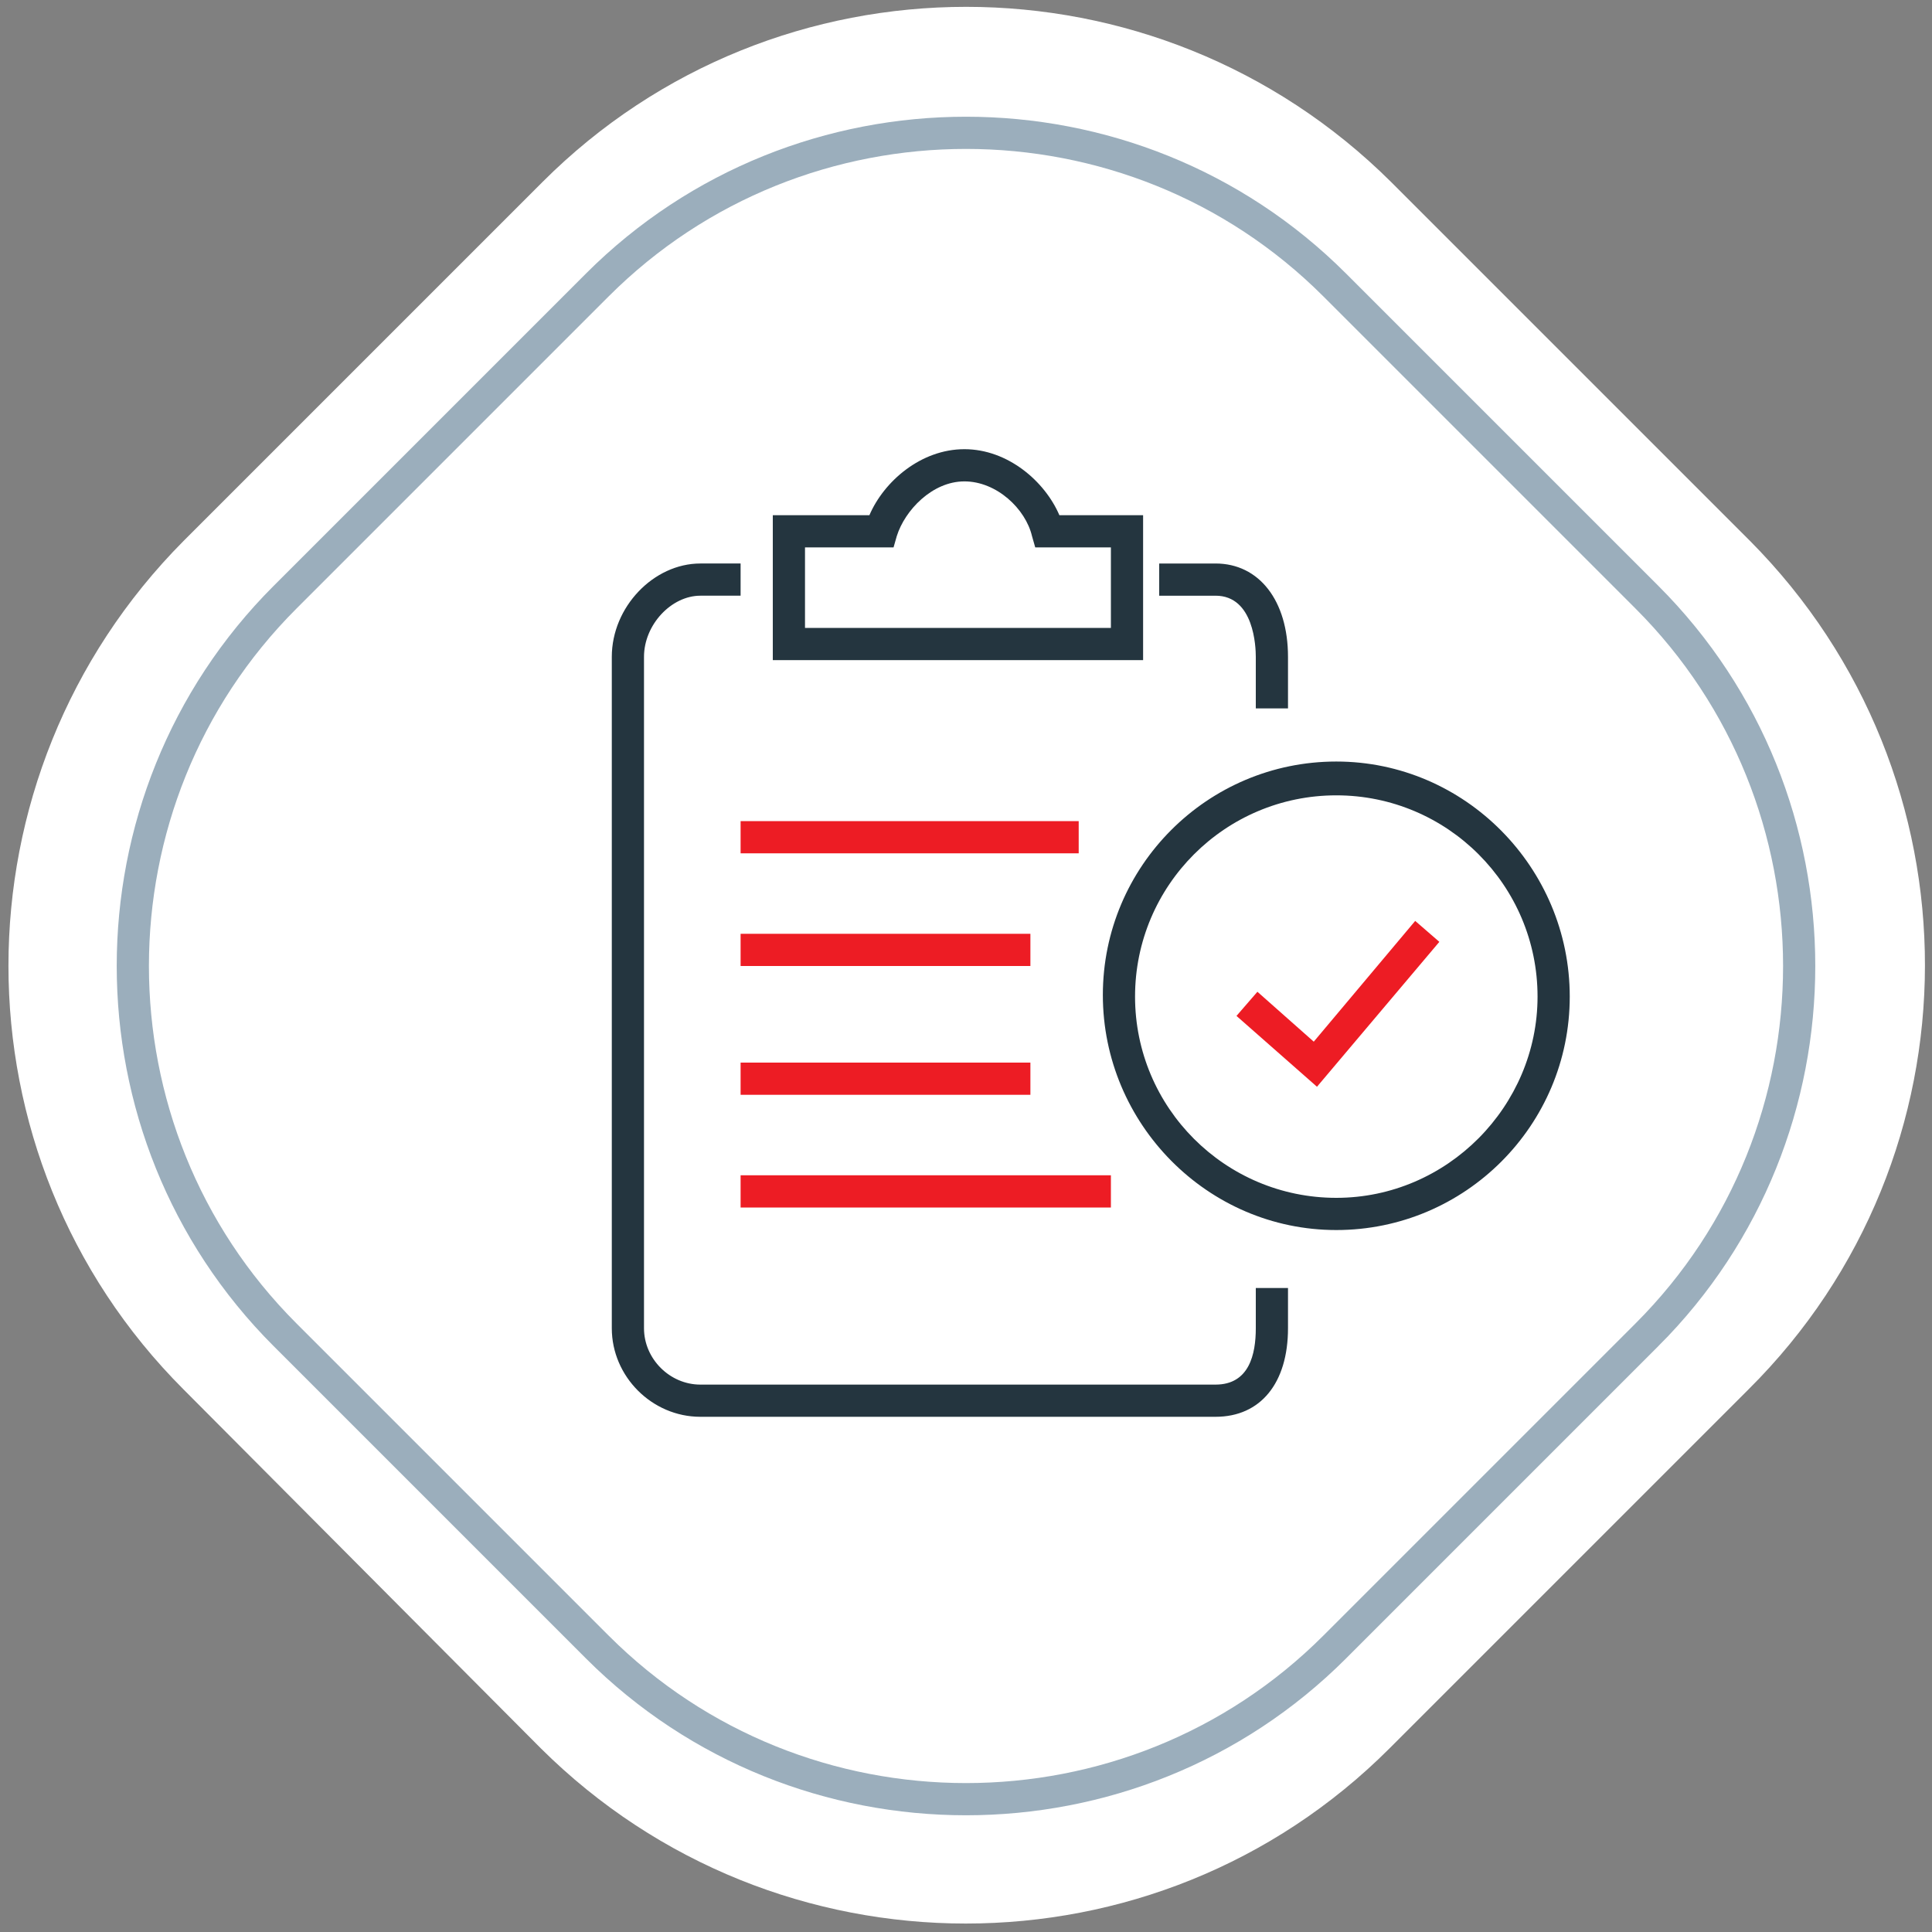 <svg id="Layer_1" xmlns="http://www.w3.org/2000/svg" viewBox="0 0 120 120"><rect x="0" y="0" width="120" height="120" fill="#808080" stroke="none"/><style>.st0{fill:#fff}.st1{fill:none;stroke:#9baebc;stroke-width:2;stroke-miterlimit:10}.st2{fill:#24353f}.st3{fill:#ed1c24}</style><path class="st0" d="M108.6 86.3l-22.3 22.3c-14.5 14.5-38.1 14.5-52.7 0L11.4 86.3c-14.5-14.5-14.5-38.1 0-52.7l22.3-22.3c14.5-14.5 38.1-14.5 52.7 0l22.3 22.3c14.5 14.6 14.5 38.2-.1 52.7z"/><path class="st1" d="M102.3 82.9l-19.4 19.4c-12.6 12.6-33.2 12.6-45.8 0L17.7 82.9c-12.6-12.6-12.6-33.2 0-45.8l19.4-19.4c12.6-12.6 33.2-12.6 45.8 0l19.4 19.4c12.6 12.6 12.6 33.2 0 45.8z"/><path class="st2" d="M71 32h-5.2c-.9-2.1-3.2-4.1-5.9-4.1s-5 2-5.9 4.1h-6v9h23v-9zm-2 7H50v-5h5.5l.2-.7c.5-1.6 2.2-3.4 4.2-3.4s3.8 1.7 4.2 3.4l.2.7H69v5zM83 47.3c-8 0-14.5 6.5-14.5 14.5S75 76.4 83 76.4s14.5-6.5 14.5-14.5S91 47.3 83 47.3zm0 27.1c-6.9 0-12.5-5.6-12.5-12.5S76.1 49.4 83 49.4 95.5 55 95.5 61.9c0 6.8-5.6 12.5-12.5 12.5z"/><path class="st2" d="M78 82.5c0 1.6-.4 3.5-2.5 3.5h-32c-1.9 0-3.5-1.6-3.5-3.5V40.8c0-2 1.7-3.8 3.5-3.8H46v-2h-2.5c-2.9 0-5.5 2.7-5.5 5.8v41.7c0 3 2.5 5.5 5.5 5.5h32c2.8 0 4.5-2.1 4.5-5.5V80h-2v2.5zM78 40.8V44h2v-3.2c0-3.5-1.8-5.8-4.5-5.8H72v2h3.5c2.4 0 2.5 3.2 2.5 3.8z"/><g><path class="st3" d="M87.9 57.2l-6.3 7.5-3.5-3.1-1.3 1.5 5 4.4 7.6-9zM46 51h21v2H46zM46 58h18v2H46zM46 66h18v2H46zM46 73h23v2H46z"/></g></svg>